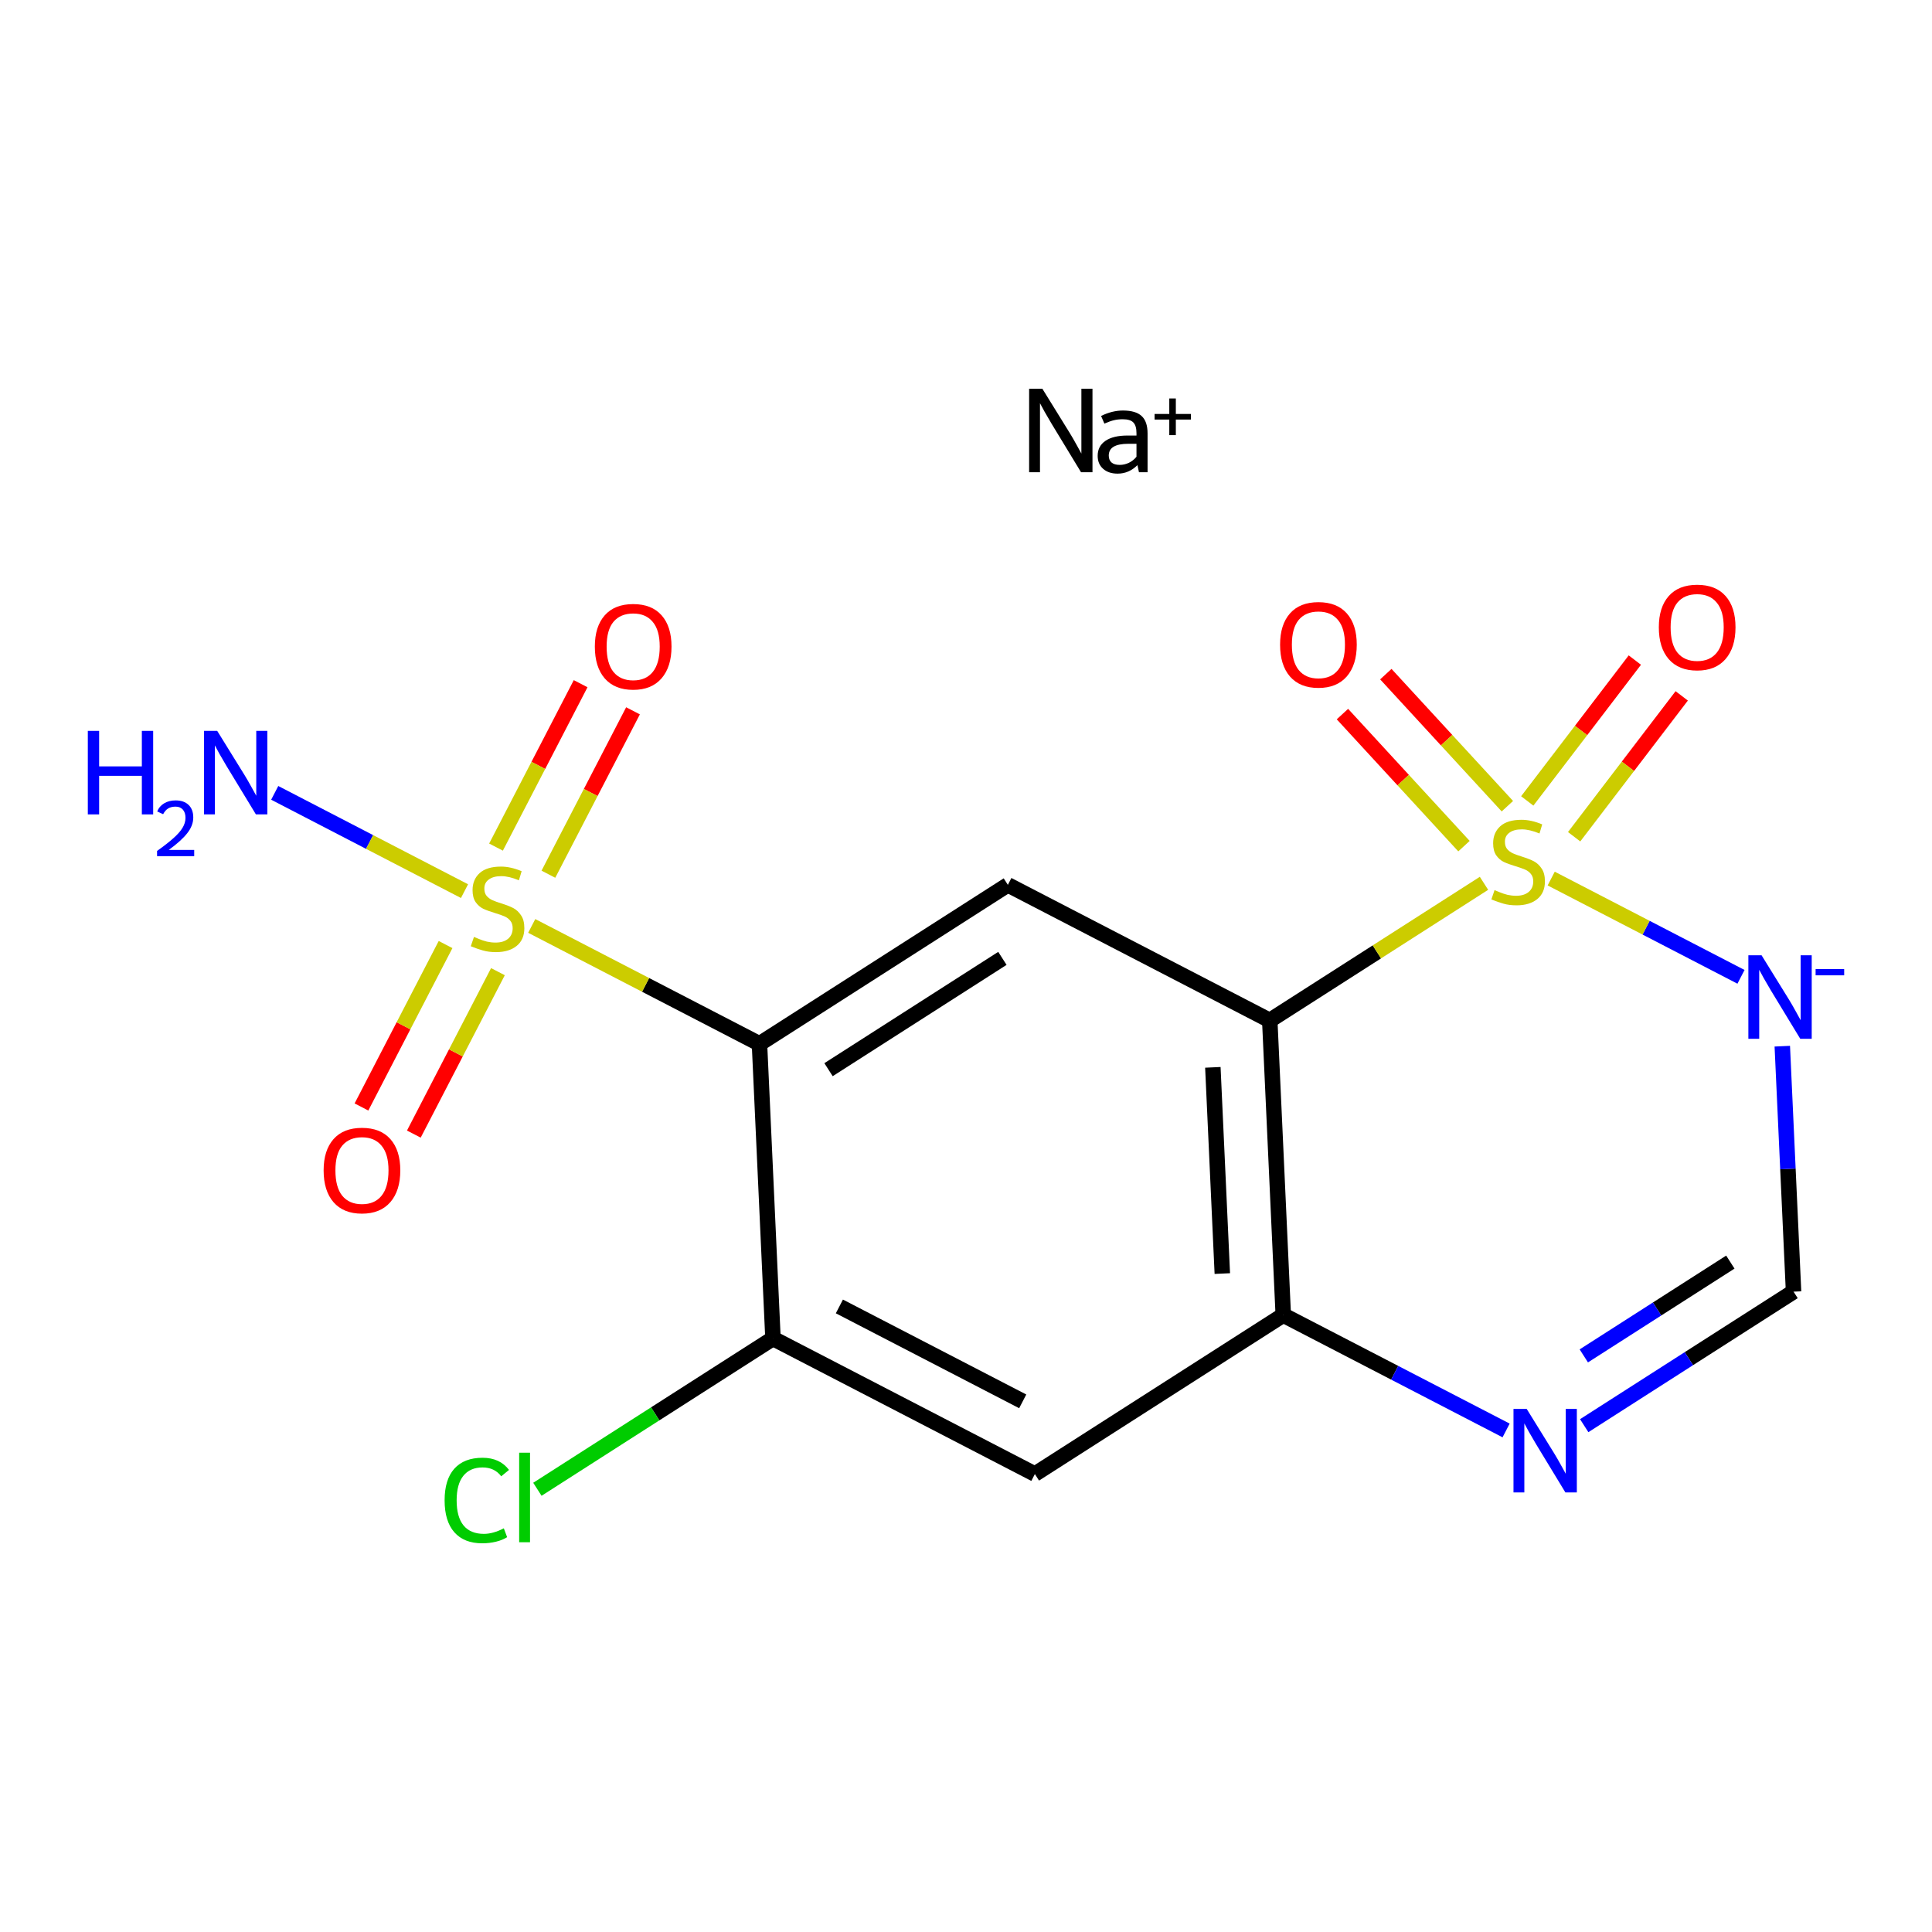 <?xml version='1.0' encoding='iso-8859-1'?>
<svg version='1.1' baseProfile='full'
              xmlns='http://www.w3.org/2000/svg'
                      xmlns:rdkit='http://www.rdkit.org/xml'
                      xmlns:xlink='http://www.w3.org/1999/xlink'
                  xml:space='preserve'
width='250px' height='250px' viewBox='0 0 250 250'>
<!-- END OF HEADER -->
<rect style='opacity:1.0;fill:#FFFFFF;stroke:none' width='250' height='250' x='0' y='0'> </rect>
<path class='bond-0 atom-0 atom-3' d='M 133.912,190.744 L 100.023,173.197' style='fill:none;fill-rule:evenodd;stroke:#000000;stroke-width:2.0px;stroke-linecap:butt;stroke-linejoin:miter;stroke-opacity:1' />
<path class='bond-0 atom-0 atom-3' d='M 132.339,181.334 L 108.616,169.051' style='fill:none;fill-rule:evenodd;stroke:#000000;stroke-width:2.0px;stroke-linecap:butt;stroke-linejoin:miter;stroke-opacity:1' />
<path class='bond-1 atom-0 atom-4' d='M 133.912,190.744 L 166.054,170.169' style='fill:none;fill-rule:evenodd;stroke:#000000;stroke-width:2.0px;stroke-linecap:butt;stroke-linejoin:miter;stroke-opacity:1' />
<path class='bond-2 atom-1 atom-5' d='M 130.416,114.499 L 98.275,135.074' style='fill:none;fill-rule:evenodd;stroke:#000000;stroke-width:2.0px;stroke-linecap:butt;stroke-linejoin:miter;stroke-opacity:1' />
<path class='bond-2 atom-1 atom-5' d='M 129.71,124.013 L 107.211,138.416' style='fill:none;fill-rule:evenodd;stroke:#000000;stroke-width:2.0px;stroke-linecap:butt;stroke-linejoin:miter;stroke-opacity:1' />
<path class='bond-3 atom-1 atom-6' d='M 130.416,114.499 L 164.306,132.046' style='fill:none;fill-rule:evenodd;stroke:#000000;stroke-width:2.0px;stroke-linecap:butt;stroke-linejoin:miter;stroke-opacity:1' />
<path class='bond-4 atom-2 atom-9' d='M 232.085,167.141 L 218.54,175.811' style='fill:none;fill-rule:evenodd;stroke:#000000;stroke-width:2.0px;stroke-linecap:butt;stroke-linejoin:miter;stroke-opacity:1' />
<path class='bond-4 atom-2 atom-9' d='M 218.54,175.811 L 204.996,184.482' style='fill:none;fill-rule:evenodd;stroke:#0000FF;stroke-width:2.0px;stroke-linecap:butt;stroke-linejoin:miter;stroke-opacity:1' />
<path class='bond-4 atom-2 atom-9' d='M 223.906,163.314 L 214.425,169.383' style='fill:none;fill-rule:evenodd;stroke:#000000;stroke-width:2.0px;stroke-linecap:butt;stroke-linejoin:miter;stroke-opacity:1' />
<path class='bond-4 atom-2 atom-9' d='M 214.425,169.383 L 204.944,175.452' style='fill:none;fill-rule:evenodd;stroke:#0000FF;stroke-width:2.0px;stroke-linecap:butt;stroke-linejoin:miter;stroke-opacity:1' />
<path class='bond-5 atom-2 atom-10' d='M 232.085,167.141 L 231.356,151.258' style='fill:none;fill-rule:evenodd;stroke:#000000;stroke-width:2.0px;stroke-linecap:butt;stroke-linejoin:miter;stroke-opacity:1' />
<path class='bond-5 atom-2 atom-10' d='M 231.356,151.258 L 230.628,135.376' style='fill:none;fill-rule:evenodd;stroke:#0000FF;stroke-width:2.0px;stroke-linecap:butt;stroke-linejoin:miter;stroke-opacity:1' />
<path class='bond-6 atom-3 atom-5' d='M 100.023,173.197 L 98.275,135.074' style='fill:none;fill-rule:evenodd;stroke:#000000;stroke-width:2.0px;stroke-linecap:butt;stroke-linejoin:miter;stroke-opacity:1' />
<path class='bond-7 atom-3 atom-7' d='M 100.023,173.197 L 84.78,182.954' style='fill:none;fill-rule:evenodd;stroke:#000000;stroke-width:2.0px;stroke-linecap:butt;stroke-linejoin:miter;stroke-opacity:1' />
<path class='bond-7 atom-3 atom-7' d='M 84.78,182.954 L 69.538,192.712' style='fill:none;fill-rule:evenodd;stroke:#00CC00;stroke-width:2.0px;stroke-linecap:butt;stroke-linejoin:miter;stroke-opacity:1' />
<path class='bond-8 atom-4 atom-6' d='M 166.054,170.169 L 164.306,132.046' style='fill:none;fill-rule:evenodd;stroke:#000000;stroke-width:2.0px;stroke-linecap:butt;stroke-linejoin:miter;stroke-opacity:1' />
<path class='bond-8 atom-4 atom-6' d='M 158.167,164.8 L 156.943,138.114' style='fill:none;fill-rule:evenodd;stroke:#000000;stroke-width:2.0px;stroke-linecap:butt;stroke-linejoin:miter;stroke-opacity:1' />
<path class='bond-9 atom-4 atom-9' d='M 166.054,170.169 L 180.472,177.635' style='fill:none;fill-rule:evenodd;stroke:#000000;stroke-width:2.0px;stroke-linecap:butt;stroke-linejoin:miter;stroke-opacity:1' />
<path class='bond-9 atom-4 atom-9' d='M 180.472,177.635 L 194.89,185.1' style='fill:none;fill-rule:evenodd;stroke:#0000FF;stroke-width:2.0px;stroke-linecap:butt;stroke-linejoin:miter;stroke-opacity:1' />
<path class='bond-10 atom-5 atom-15' d='M 98.275,135.074 L 83.54,127.444' style='fill:none;fill-rule:evenodd;stroke:#000000;stroke-width:2.0px;stroke-linecap:butt;stroke-linejoin:miter;stroke-opacity:1' />
<path class='bond-10 atom-5 atom-15' d='M 83.54,127.444 L 68.805,119.815' style='fill:none;fill-rule:evenodd;stroke:#CCCC00;stroke-width:2.0px;stroke-linecap:butt;stroke-linejoin:miter;stroke-opacity:1' />
<path class='bond-11 atom-6 atom-16' d='M 164.306,132.046 L 178.167,123.173' style='fill:none;fill-rule:evenodd;stroke:#000000;stroke-width:2.0px;stroke-linecap:butt;stroke-linejoin:miter;stroke-opacity:1' />
<path class='bond-11 atom-6 atom-16' d='M 178.167,123.173 L 192.028,114.3' style='fill:none;fill-rule:evenodd;stroke:#CCCC00;stroke-width:2.0px;stroke-linecap:butt;stroke-linejoin:miter;stroke-opacity:1' />
<path class='bond-12 atom-8 atom-15' d='M 35.549,102.595 L 47.828,108.954' style='fill:none;fill-rule:evenodd;stroke:#0000FF;stroke-width:2.0px;stroke-linecap:butt;stroke-linejoin:miter;stroke-opacity:1' />
<path class='bond-12 atom-8 atom-15' d='M 47.828,108.954 L 60.108,115.312' style='fill:none;fill-rule:evenodd;stroke:#CCCC00;stroke-width:2.0px;stroke-linecap:butt;stroke-linejoin:miter;stroke-opacity:1' />
<path class='bond-13 atom-10 atom-16' d='M 225.284,126.402 L 213.004,120.043' style='fill:none;fill-rule:evenodd;stroke:#0000FF;stroke-width:2.0px;stroke-linecap:butt;stroke-linejoin:miter;stroke-opacity:1' />
<path class='bond-13 atom-10 atom-16' d='M 213.004,120.043 L 200.724,113.685' style='fill:none;fill-rule:evenodd;stroke:#CCCC00;stroke-width:2.0px;stroke-linecap:butt;stroke-linejoin:miter;stroke-opacity:1' />
<path class='bond-14 atom-11 atom-15' d='M 75.133,88.469 L 69.659,99.042' style='fill:none;fill-rule:evenodd;stroke:#FF0000;stroke-width:2.0px;stroke-linecap:butt;stroke-linejoin:miter;stroke-opacity:1' />
<path class='bond-14 atom-11 atom-15' d='M 69.659,99.042 L 64.184,109.614' style='fill:none;fill-rule:evenodd;stroke:#CCCC00;stroke-width:2.0px;stroke-linecap:butt;stroke-linejoin:miter;stroke-opacity:1' />
<path class='bond-14 atom-11 atom-15' d='M 81.911,91.979 L 76.437,102.551' style='fill:none;fill-rule:evenodd;stroke:#FF0000;stroke-width:2.0px;stroke-linecap:butt;stroke-linejoin:miter;stroke-opacity:1' />
<path class='bond-14 atom-11 atom-15' d='M 76.437,102.551 L 70.962,113.124' style='fill:none;fill-rule:evenodd;stroke:#CCCC00;stroke-width:2.0px;stroke-linecap:butt;stroke-linejoin:miter;stroke-opacity:1' />
<path class='bond-15 atom-12 atom-15' d='M 53.55,146.752 L 58.992,136.242' style='fill:none;fill-rule:evenodd;stroke:#FF0000;stroke-width:2.0px;stroke-linecap:butt;stroke-linejoin:miter;stroke-opacity:1' />
<path class='bond-15 atom-12 atom-15' d='M 58.992,136.242 L 64.433,125.733' style='fill:none;fill-rule:evenodd;stroke:#CCCC00;stroke-width:2.0px;stroke-linecap:butt;stroke-linejoin:miter;stroke-opacity:1' />
<path class='bond-15 atom-12 atom-15' d='M 46.773,143.242 L 52.214,132.733' style='fill:none;fill-rule:evenodd;stroke:#FF0000;stroke-width:2.0px;stroke-linecap:butt;stroke-linejoin:miter;stroke-opacity:1' />
<path class='bond-15 atom-12 atom-15' d='M 52.214,132.733 L 57.656,122.224' style='fill:none;fill-rule:evenodd;stroke:#CCCC00;stroke-width:2.0px;stroke-linecap:butt;stroke-linejoin:miter;stroke-opacity:1' />
<path class='bond-16 atom-13 atom-16' d='M 173.71,92.402 L 181.574,100.946' style='fill:none;fill-rule:evenodd;stroke:#FF0000;stroke-width:2.0px;stroke-linecap:butt;stroke-linejoin:miter;stroke-opacity:1' />
<path class='bond-16 atom-13 atom-16' d='M 181.574,100.946 L 189.438,109.491' style='fill:none;fill-rule:evenodd;stroke:#CCCC00;stroke-width:2.0px;stroke-linecap:butt;stroke-linejoin:miter;stroke-opacity:1' />
<path class='bond-16 atom-13 atom-16' d='M 179.326,87.233 L 187.19,95.778' style='fill:none;fill-rule:evenodd;stroke:#FF0000;stroke-width:2.0px;stroke-linecap:butt;stroke-linejoin:miter;stroke-opacity:1' />
<path class='bond-16 atom-13 atom-16' d='M 187.19,95.778 L 195.054,104.322' style='fill:none;fill-rule:evenodd;stroke:#CCCC00;stroke-width:2.0px;stroke-linecap:butt;stroke-linejoin:miter;stroke-opacity:1' />
<path class='bond-17 atom-14 atom-16' d='M 211.548,85.413 L 204.587,94.527' style='fill:none;fill-rule:evenodd;stroke:#FF0000;stroke-width:2.0px;stroke-linecap:butt;stroke-linejoin:miter;stroke-opacity:1' />
<path class='bond-17 atom-14 atom-16' d='M 204.587,94.527 L 197.626,103.64' style='fill:none;fill-rule:evenodd;stroke:#CCCC00;stroke-width:2.0px;stroke-linecap:butt;stroke-linejoin:miter;stroke-opacity:1' />
<path class='bond-17 atom-14 atom-16' d='M 217.614,90.046 L 210.653,99.16' style='fill:none;fill-rule:evenodd;stroke:#FF0000;stroke-width:2.0px;stroke-linecap:butt;stroke-linejoin:miter;stroke-opacity:1' />
<path class='bond-17 atom-14 atom-16' d='M 210.653,99.16 L 203.692,108.273' style='fill:none;fill-rule:evenodd;stroke:#CCCC00;stroke-width:2.0px;stroke-linecap:butt;stroke-linejoin:miter;stroke-opacity:1' />
<path  class='atom-7' d='M 57.532 194.146
Q 57.532 191.46, 58.784 190.055
Q 60.051 188.636, 62.447 188.636
Q 64.676 188.636, 65.867 190.208
L 64.859 191.032
Q 63.989 189.887, 62.447 189.887
Q 60.814 189.887, 59.944 190.986
Q 59.089 192.07, 59.089 194.146
Q 59.089 196.283, 59.974 197.382
Q 60.875 198.482, 62.615 198.482
Q 63.806 198.482, 65.195 197.764
L 65.622 198.909
Q 65.058 199.275, 64.203 199.489
Q 63.348 199.703, 62.401 199.703
Q 60.051 199.703, 58.784 198.268
Q 57.532 196.833, 57.532 194.146
' fill='#00CC00'/>
<path  class='atom-7' d='M 67.18 187.979
L 68.584 187.979
L 68.584 199.565
L 67.18 199.565
L 67.18 187.979
' fill='#00CC00'/>
<path  class='atom-8' d='M 11.364 94.575
L 12.829 94.575
L 12.829 99.17
L 18.355 99.17
L 18.355 94.575
L 19.82 94.575
L 19.82 105.383
L 18.355 105.383
L 18.355 100.391
L 12.829 100.391
L 12.829 105.383
L 11.364 105.383
L 11.364 94.575
' fill='#0000FF'/>
<path  class='atom-8' d='M 20.344 105.004
Q 20.606 104.329, 21.231 103.956
Q 21.856 103.573, 22.722 103.573
Q 23.8 103.573, 24.405 104.157
Q 25.009 104.742, 25.009 105.779
Q 25.009 106.837, 24.223 107.825
Q 23.448 108.812, 21.836 109.981
L 25.13 109.981
L 25.13 110.787
L 20.324 110.787
L 20.324 110.112
Q 21.654 109.165, 22.44 108.459
Q 23.236 107.754, 23.619 107.119
Q 24.002 106.485, 24.002 105.83
Q 24.002 105.145, 23.659 104.762
Q 23.317 104.379, 22.722 104.379
Q 22.148 104.379, 21.765 104.611
Q 21.382 104.842, 21.11 105.356
L 20.344 105.004
' fill='#0000FF'/>
<path  class='atom-8' d='M 28.107 94.575
L 31.648 100.3
Q 31.999 100.864, 32.564 101.887
Q 33.129 102.91, 33.16 102.971
L 33.16 94.575
L 34.594 94.575
L 34.594 105.383
L 33.114 105.383
L 29.313 99.124
Q 28.87 98.391, 28.397 97.552
Q 27.939 96.712, 27.802 96.453
L 27.802 105.383
L 26.397 105.383
L 26.397 94.575
L 28.107 94.575
' fill='#0000FF'/>
<path  class='atom-9' d='M 197.554 182.313
L 201.096 188.037
Q 201.447 188.602, 202.012 189.625
Q 202.576 190.647, 202.607 190.708
L 202.607 182.313
L 204.042 182.313
L 204.042 193.12
L 202.561 193.12
L 198.76 186.862
Q 198.318 186.129, 197.844 185.289
Q 197.386 184.45, 197.249 184.19
L 197.249 193.12
L 195.845 193.12
L 195.845 182.313
L 197.554 182.313
' fill='#0000FF'/>
<path  class='atom-10' d='M 227.947 123.614
L 231.489 129.339
Q 231.84 129.903, 232.405 130.926
Q 232.97 131.949, 233 132.01
L 233 123.614
L 234.435 123.614
L 234.435 134.422
L 232.954 134.422
L 229.153 128.163
Q 228.711 127.43, 228.237 126.591
Q 227.779 125.751, 227.642 125.492
L 227.642 134.422
L 226.238 134.422
L 226.238 123.614
L 227.947 123.614
' fill='#0000FF'/>
<path  class='atom-10' d='M 234.939 125.401
L 238.636 125.401
L 238.636 126.207
L 234.939 126.207
L 234.939 125.401
' fill='#0000FF'/>
<path  class='atom-11' d='M 76.972 83.668
Q 76.972 81.072, 78.254 79.622
Q 79.536 78.172, 81.933 78.172
Q 84.329 78.172, 85.612 79.622
Q 86.894 81.072, 86.894 83.668
Q 86.894 86.293, 85.596 87.789
Q 84.299 89.27, 81.933 89.27
Q 79.551 89.27, 78.254 87.789
Q 76.972 86.308, 76.972 83.668
M 81.933 88.049
Q 83.581 88.049, 84.467 86.95
Q 85.367 85.835, 85.367 83.668
Q 85.367 81.546, 84.467 80.477
Q 83.581 79.393, 81.933 79.393
Q 80.284 79.393, 79.383 80.462
Q 78.498 81.53, 78.498 83.668
Q 78.498 85.85, 79.383 86.95
Q 80.284 88.049, 81.933 88.049
' fill='#FF0000'/>
<path  class='atom-12' d='M 41.877 151.446
Q 41.877 148.851, 43.159 147.401
Q 44.441 145.951, 46.838 145.951
Q 49.234 145.951, 50.517 147.401
Q 51.799 148.851, 51.799 151.446
Q 51.799 154.072, 50.502 155.568
Q 49.204 157.049, 46.838 157.049
Q 44.456 157.049, 43.159 155.568
Q 41.877 154.087, 41.877 151.446
M 46.838 155.828
Q 48.486 155.828, 49.372 154.729
Q 50.273 153.614, 50.273 151.446
Q 50.273 149.325, 49.372 148.256
Q 48.486 147.172, 46.838 147.172
Q 45.189 147.172, 44.288 148.241
Q 43.403 149.309, 43.403 151.446
Q 43.403 153.629, 44.288 154.729
Q 45.189 155.828, 46.838 155.828
' fill='#FF0000'/>
<path  class='atom-13' d='M 165.642 83.421
Q 165.642 80.826, 166.924 79.376
Q 168.206 77.925, 170.603 77.925
Q 172.999 77.925, 174.282 79.376
Q 175.564 80.826, 175.564 83.421
Q 175.564 86.047, 174.266 87.543
Q 172.969 89.023, 170.603 89.023
Q 168.221 89.023, 166.924 87.543
Q 165.642 86.062, 165.642 83.421
M 170.603 87.802
Q 172.251 87.802, 173.137 86.703
Q 174.037 85.589, 174.037 83.421
Q 174.037 81.299, 173.137 80.231
Q 172.251 79.147, 170.603 79.147
Q 168.954 79.147, 168.053 80.215
Q 167.168 81.284, 167.168 83.421
Q 167.168 85.604, 168.053 86.703
Q 168.954 87.802, 170.603 87.802
' fill='#FF0000'/>
<path  class='atom-14' d='M 214.651 81.174
Q 214.651 78.579, 215.934 77.128
Q 217.216 75.678, 219.613 75.678
Q 222.009 75.678, 223.292 77.128
Q 224.574 78.579, 224.574 81.174
Q 224.574 83.799, 223.276 85.295
Q 221.979 86.776, 219.613 86.776
Q 217.231 86.776, 215.934 85.295
Q 214.651 83.814, 214.651 81.174
M 219.613 85.555
Q 221.261 85.555, 222.147 84.456
Q 223.047 83.341, 223.047 81.174
Q 223.047 79.052, 222.147 77.983
Q 221.261 76.899, 219.613 76.899
Q 217.964 76.899, 217.063 77.968
Q 216.178 79.037, 216.178 81.174
Q 216.178 83.356, 217.063 84.456
Q 217.964 85.555, 219.613 85.555
' fill='#FF0000'/>
<path  class='atom-15' d='M 61.332 121.236
Q 61.454 121.282, 61.958 121.495
Q 62.462 121.709, 63.011 121.847
Q 63.576 121.969, 64.126 121.969
Q 65.148 121.969, 65.744 121.48
Q 66.339 120.976, 66.339 120.106
Q 66.339 119.511, 66.034 119.145
Q 65.744 118.778, 65.286 118.58
Q 64.828 118.381, 64.065 118.152
Q 63.103 117.862, 62.523 117.588
Q 61.958 117.313, 61.546 116.733
Q 61.149 116.153, 61.149 115.176
Q 61.149 113.817, 62.065 112.977
Q 62.996 112.138, 64.828 112.138
Q 66.08 112.138, 67.499 112.733
L 67.148 113.909
Q 65.851 113.374, 64.874 113.374
Q 63.821 113.374, 63.24 113.817
Q 62.66 114.244, 62.676 114.992
Q 62.676 115.573, 62.966 115.924
Q 63.271 116.275, 63.698 116.473
Q 64.141 116.672, 64.874 116.901
Q 65.851 117.206, 66.431 117.511
Q 67.011 117.817, 67.423 118.442
Q 67.85 119.053, 67.85 120.106
Q 67.85 121.602, 66.843 122.411
Q 65.851 123.205, 64.187 123.205
Q 63.225 123.205, 62.492 122.991
Q 61.775 122.793, 60.92 122.442
L 61.332 121.236
' fill='#CCCC00'/>
<path  class='atom-16' d='M 193.394 115.18
Q 193.516 115.226, 194.02 115.44
Q 194.523 115.653, 195.073 115.791
Q 195.638 115.913, 196.187 115.913
Q 197.21 115.913, 197.805 115.424
Q 198.401 114.921, 198.401 114.05
Q 198.401 113.455, 198.096 113.089
Q 197.805 112.722, 197.348 112.524
Q 196.89 112.325, 196.126 112.096
Q 195.165 111.806, 194.585 111.532
Q 194.02 111.257, 193.608 110.677
Q 193.211 110.097, 193.211 109.12
Q 193.211 107.761, 194.127 106.922
Q 195.058 106.082, 196.89 106.082
Q 198.141 106.082, 199.561 106.677
L 199.21 107.853
Q 197.912 107.318, 196.935 107.318
Q 195.882 107.318, 195.302 107.761
Q 194.722 108.189, 194.737 108.937
Q 194.737 109.517, 195.027 109.868
Q 195.333 110.219, 195.76 110.417
Q 196.203 110.616, 196.935 110.845
Q 197.912 111.15, 198.492 111.455
Q 199.072 111.761, 199.485 112.387
Q 199.912 112.997, 199.912 114.05
Q 199.912 115.546, 198.905 116.355
Q 197.912 117.149, 196.248 117.149
Q 195.287 117.149, 194.554 116.936
Q 193.837 116.737, 192.982 116.386
L 193.394 115.18
' fill='#CCCC00'/>
<path  class='atom-17' d='M 134.878 50.297
L 138.42 56.022
Q 138.771 56.587, 139.336 57.609
Q 139.901 58.632, 139.931 58.693
L 139.931 50.297
L 141.366 50.297
L 141.366 61.105
L 139.885 61.105
L 136.084 54.846
Q 135.642 54.114, 135.168 53.274
Q 134.71 52.434, 134.573 52.175
L 134.573 61.105
L 133.169 61.105
L 133.169 50.297
L 134.878 50.297
' fill='#000000'/>
<path  class='atom-17' d='M 142.038 58.983
Q 142.038 57.731, 143.045 57.044
Q 144.053 56.358, 145.9 56.358
L 147.06 56.358
L 147.06 56.052
Q 147.06 55.075, 146.648 54.663
Q 146.251 54.251, 145.274 54.251
Q 144.648 54.251, 144.16 54.373
Q 143.671 54.48, 142.908 54.816
L 142.48 53.824
Q 143.915 53.121, 145.304 53.121
Q 146.968 53.121, 147.732 53.839
Q 148.495 54.541, 148.495 56.083
L 148.495 61.105
L 147.381 61.105
Q 147.365 61.044, 147.32 60.815
Q 147.274 60.571, 147.182 60.189
Q 146.083 61.288, 144.618 61.288
Q 143.442 61.288, 142.74 60.662
Q 142.038 60.036, 142.038 58.983
M 143.473 58.953
Q 143.473 59.533, 143.839 59.853
Q 144.205 60.158, 144.892 60.158
Q 145.503 60.158, 146.083 59.884
Q 146.663 59.594, 147.06 59.105
L 147.06 57.426
L 145.991 57.426
Q 144.74 57.426, 144.099 57.808
Q 143.473 58.189, 143.473 58.953
' fill='#000000'/>
<path  class='atom-17' d='M 149.402 53.566
L 151.306 53.566
L 151.306 51.561
L 152.152 51.561
L 152.152 53.566
L 154.107 53.566
L 154.107 54.291
L 152.152 54.291
L 152.152 56.306
L 151.306 56.306
L 151.306 54.291
L 149.402 54.291
L 149.402 53.566
' fill='#000000'/>
</svg>
